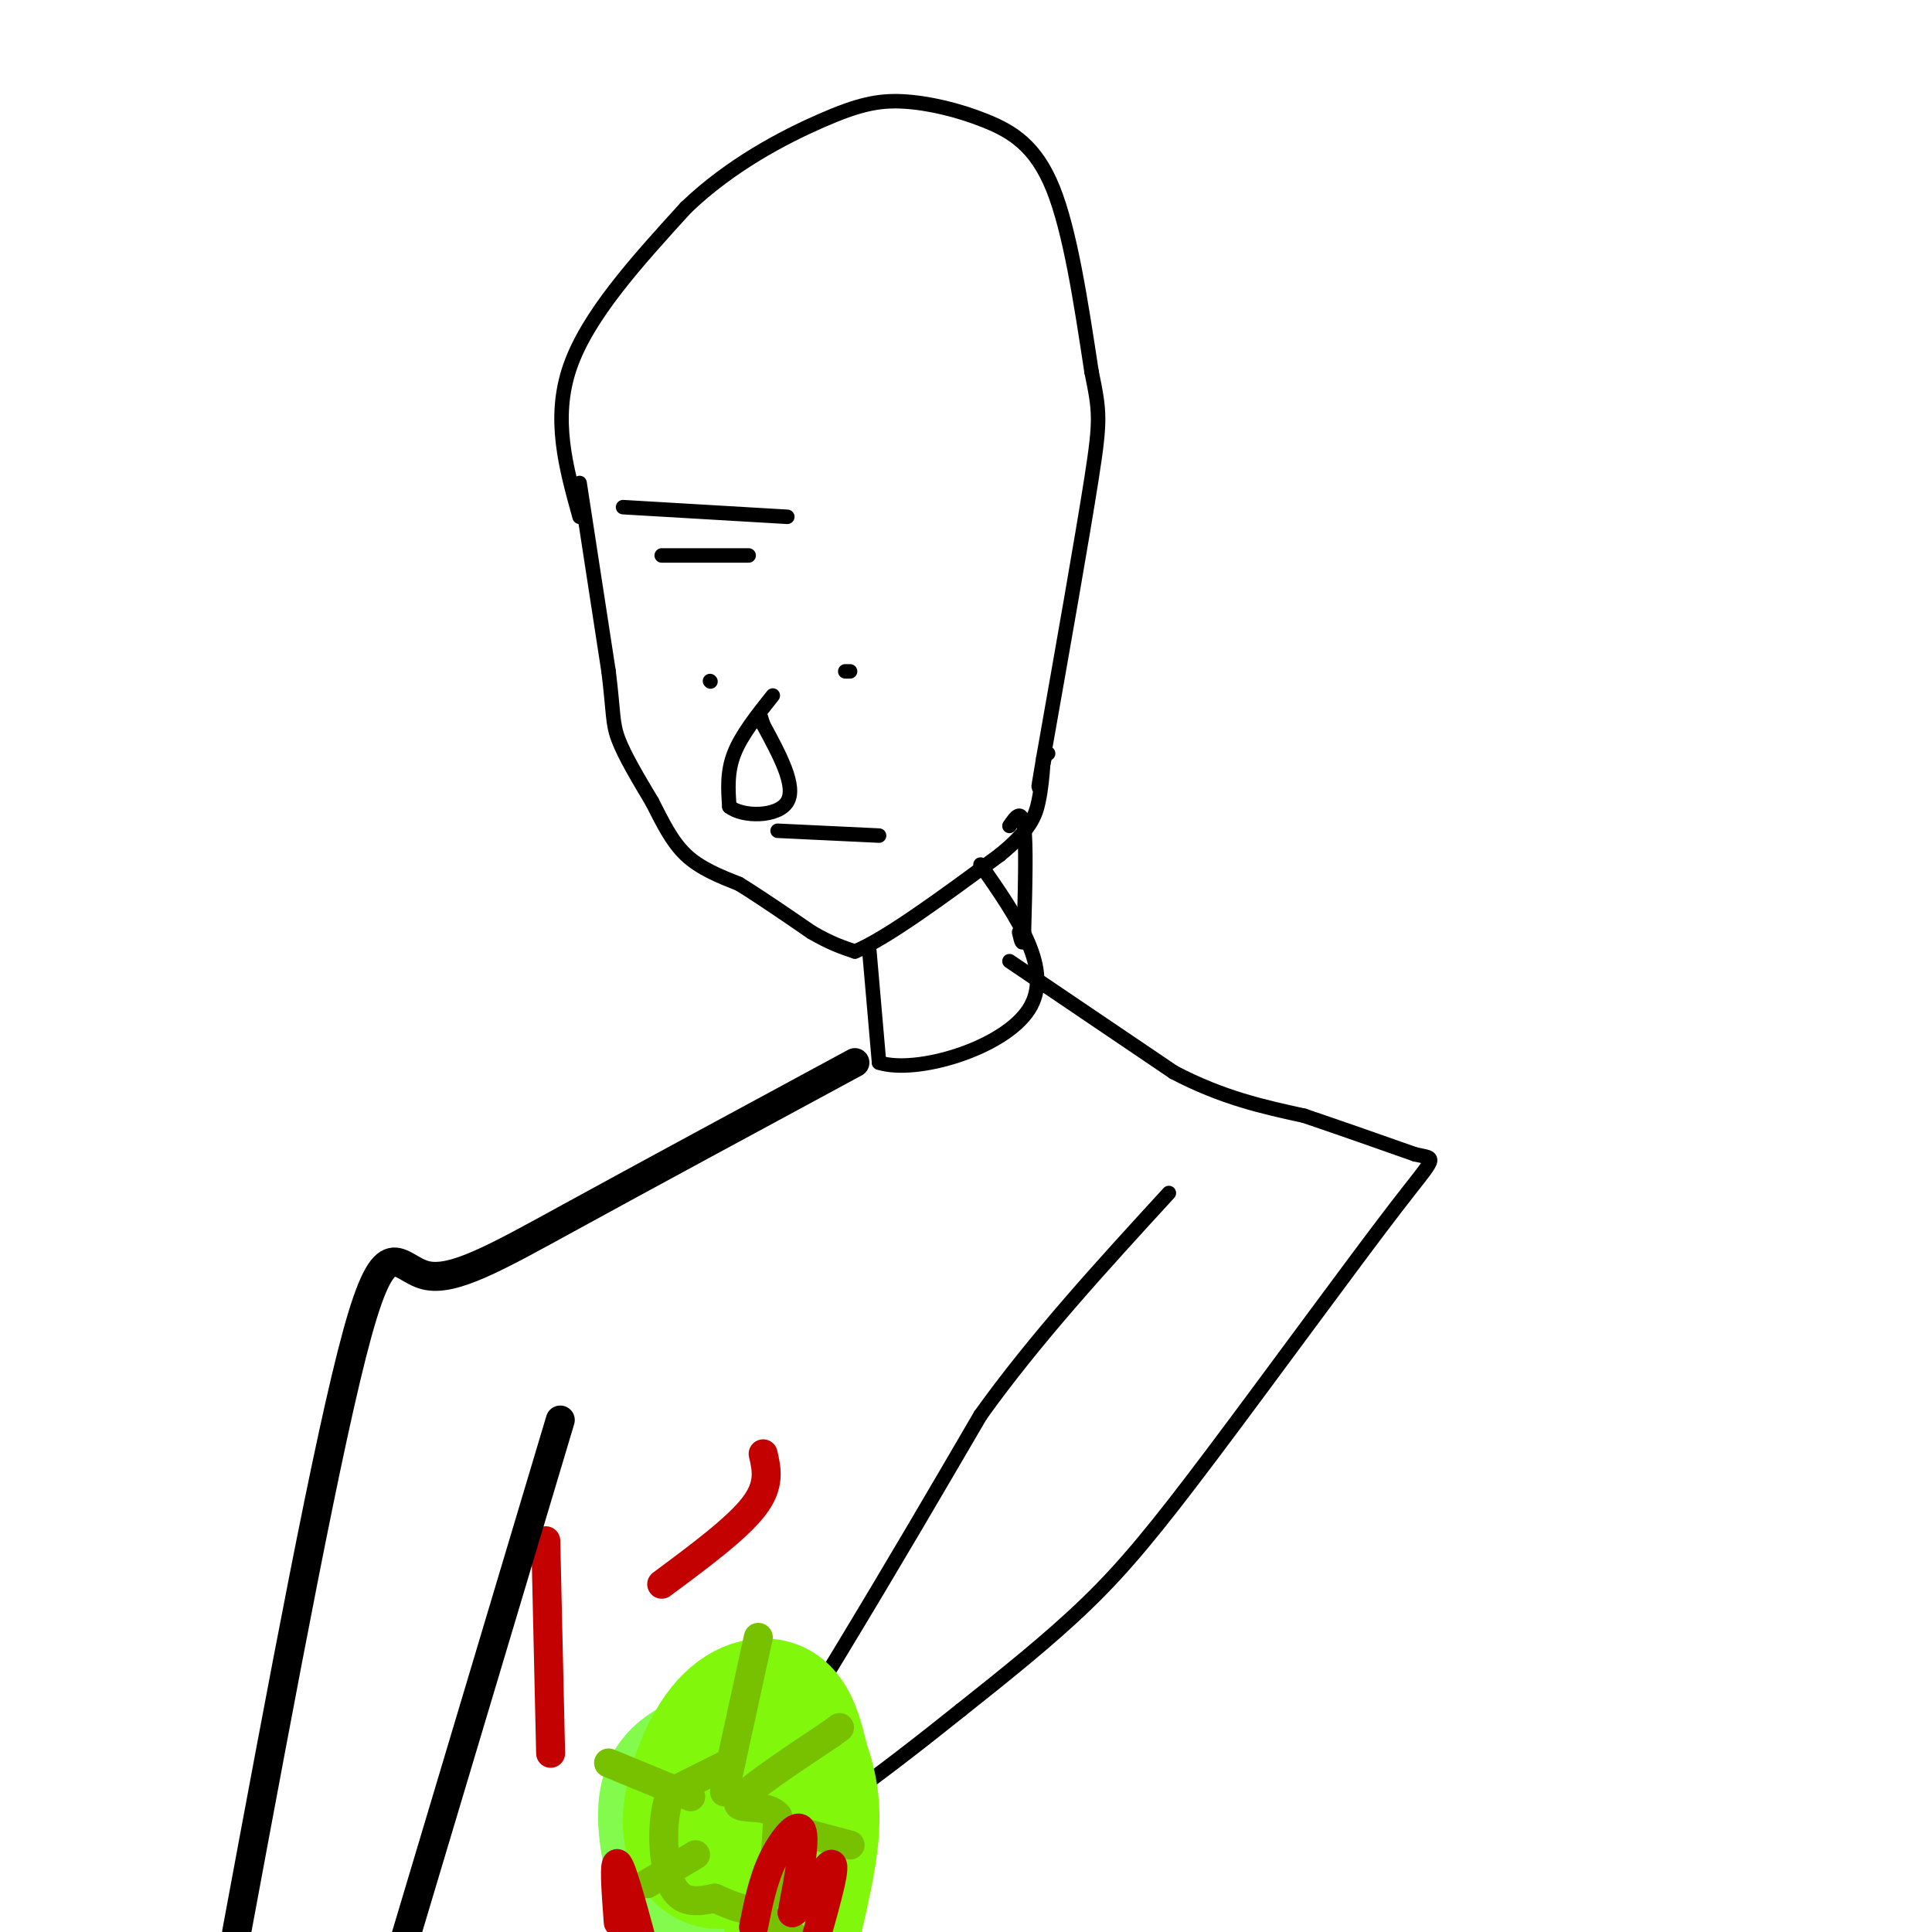 <svg viewBox='0 0 400 400' version='1.1' xmlns='http://www.w3.org/2000/svg' xmlns:xlink='http://www.w3.org/1999/xlink'><g fill='none' stroke='#000000' stroke-width='3' stroke-linecap='round' stroke-linejoin='round'><path d='M120,100c0.000,0.000 6.000,39.000 6,39'/><path d='M126,139c1.067,8.600 0.733,10.600 2,14c1.267,3.400 4.133,8.200 7,13'/><path d='M135,166c2.156,4.200 4.044,8.200 7,11c2.956,2.800 6.978,4.400 11,6'/><path d='M153,183c4.333,2.667 9.667,6.333 15,10'/><path d='M168,193c4.000,2.333 6.500,3.167 9,4'/><path d='M177,197c6.500,-2.667 18.250,-11.333 30,-20'/><path d='M207,177c6.400,-5.200 7.400,-8.200 8,-11c0.600,-2.800 0.800,-5.400 1,-8'/><path d='M216,158c0.333,-1.667 0.667,-1.833 1,-2'/><path d='M175,139c0.000,0.000 1.000,0.000 1,0'/><path d='M147,141c0.000,0.000 0.100,0.100 0.1,0.1'/><path d='M161,172c0.000,0.000 21.000,1.000 21,1'/><path d='M120,107c-2.833,-10.167 -5.667,-20.333 -2,-31c3.667,-10.667 13.833,-21.833 24,-33'/><path d='M142,43c9.246,-8.902 20.362,-14.656 28,-18c7.638,-3.344 11.800,-4.278 17,-4c5.200,0.278 11.438,1.767 17,4c5.562,2.233 10.446,5.209 14,14c3.554,8.791 5.777,23.395 8,38'/><path d='M226,77c1.689,8.222 1.911,9.778 0,22c-1.911,12.222 -5.956,35.111 -10,58'/><path d='M216,157c-1.667,9.833 -0.833,5.417 0,1'/><path d='M129,105c0.000,0.000 34.000,2.000 34,2'/><path d='M137,115c0.000,0.000 18.000,0.000 18,0'/><path d='M209,171c1.250,-1.833 2.500,-3.667 3,0c0.500,3.667 0.250,12.833 0,22'/><path d='M212,193c-0.167,3.667 -0.583,1.833 -1,0'/><path d='M160,144c-3.250,4.083 -6.500,8.167 -8,12c-1.500,3.833 -1.250,7.417 -1,11'/><path d='M151,167c2.733,2.200 10.067,2.200 12,-1c1.933,-3.200 -1.533,-9.600 -5,-16'/><path d='M158,150c-0.833,-2.667 -0.417,-1.333 0,0'/><path d='M180,197c0.000,0.000 2.000,23.000 2,23'/><path d='M182,220c7.644,2.467 25.756,-2.867 31,-11c5.244,-8.133 -2.378,-19.067 -10,-30'/><path d='M209,199c0.000,0.000 34.000,23.000 34,23'/><path d='M243,222c10.167,5.333 18.583,7.167 27,9'/><path d='M270,231c8.333,2.833 15.667,5.417 23,8'/><path d='M293,239c4.624,1.062 4.683,-0.282 -4,11c-8.683,11.282 -26.107,35.191 -38,51c-11.893,15.809 -18.255,23.517 -26,31c-7.745,7.483 -16.872,14.742 -26,22'/><path d='M199,354c-14.762,11.821 -38.667,30.375 -44,29c-5.333,-1.375 7.905,-22.679 19,-41c11.095,-18.321 20.048,-33.661 29,-49'/><path d='M203,293c11.333,-15.833 25.167,-30.917 39,-46'/></g>
<g fill='none' stroke='#82FB4D' stroke-width='28' stroke-linecap='round' stroke-linejoin='round'><path d='M157,362c-7.667,1.417 -15.333,2.833 -18,8c-2.667,5.167 -0.333,14.083 2,23'/><path d='M141,393c0.940,4.250 2.292,3.375 6,3c3.708,-0.375 9.774,-0.250 13,-3c3.226,-2.750 3.613,-8.375 4,-14'/><path d='M164,379c-0.833,-4.667 -4.917,-9.333 -9,-14'/></g>
<g fill='none' stroke='#80F70B' stroke-width='28' stroke-linecap='round' stroke-linejoin='round'><path d='M153,384c-1.951,0.946 -3.901,1.892 -6,1c-2.099,-0.892 -4.346,-3.620 -4,-9c0.346,-5.380 3.285,-13.410 7,-18c3.715,-4.590 8.204,-5.740 11,-4c2.796,1.740 3.898,6.370 5,11'/><path d='M166,365c1.400,3.889 2.400,8.111 2,14c-0.400,5.889 -2.200,13.444 -4,21'/></g>
<g fill='none' stroke='#78C101' stroke-width='6' stroke-linecap='round' stroke-linejoin='round'><path d='M150,371c0.000,0.000 7.000,-32.000 7,-32'/><path d='M151,365c0.000,0.000 -12.000,6.000 -12,6'/><path d='M139,371c-2.267,5.022 -1.933,14.578 0,19c1.933,4.422 5.467,3.711 9,3'/><path d='M148,393c3.489,1.489 7.711,3.711 10,1c2.289,-2.711 2.644,-10.356 3,-18'/><path d='M161,376c-2.156,-2.844 -9.044,-0.956 -8,-3c1.044,-2.044 10.022,-8.022 19,-14'/><path d='M172,359c3.167,-2.333 1.583,-1.167 0,0'/><path d='M143,372c0.000,0.000 -17.000,-7.000 -17,-7'/><path d='M161,378c0.000,0.000 15.000,4.000 15,4'/><path d='M144,384c0.000,0.000 -10.000,6.000 -10,6'/><path d='M157,396c0.000,0.000 9.000,6.000 9,6'/></g>
<g fill='none' stroke='#C30101' stroke-width='6' stroke-linecap='round' stroke-linejoin='round'><path d='M128,398c-0.500,-6.667 -1.000,-13.333 0,-12c1.000,1.333 3.500,10.667 6,20'/><path d='M156,399c0.978,-4.867 1.956,-9.733 4,-14c2.044,-4.267 5.156,-7.933 6,-6c0.844,1.933 -0.578,9.467 -2,17'/><path d='M164,396c1.600,-0.244 6.600,-9.356 8,-10c1.400,-0.644 -0.800,7.178 -3,15'/><path d='M114,363c0.000,0.000 -1.000,-44.000 -1,-44'/><path d='M137,328c7.750,-5.750 15.500,-11.500 19,-16c3.500,-4.500 2.750,-7.750 2,-11'/></g>
<g fill='none' stroke='#000000' stroke-width='6' stroke-linecap='round' stroke-linejoin='round'><path d='M177,220c-21.810,11.786 -43.619,23.571 -59,32c-15.381,8.429 -24.333,13.500 -30,12c-5.667,-1.500 -8.048,-9.571 -14,12c-5.952,21.571 -15.476,72.786 -25,124'/><path d='M116,294c0.000,0.000 -35.000,117.000 -35,117'/></g>
</svg>